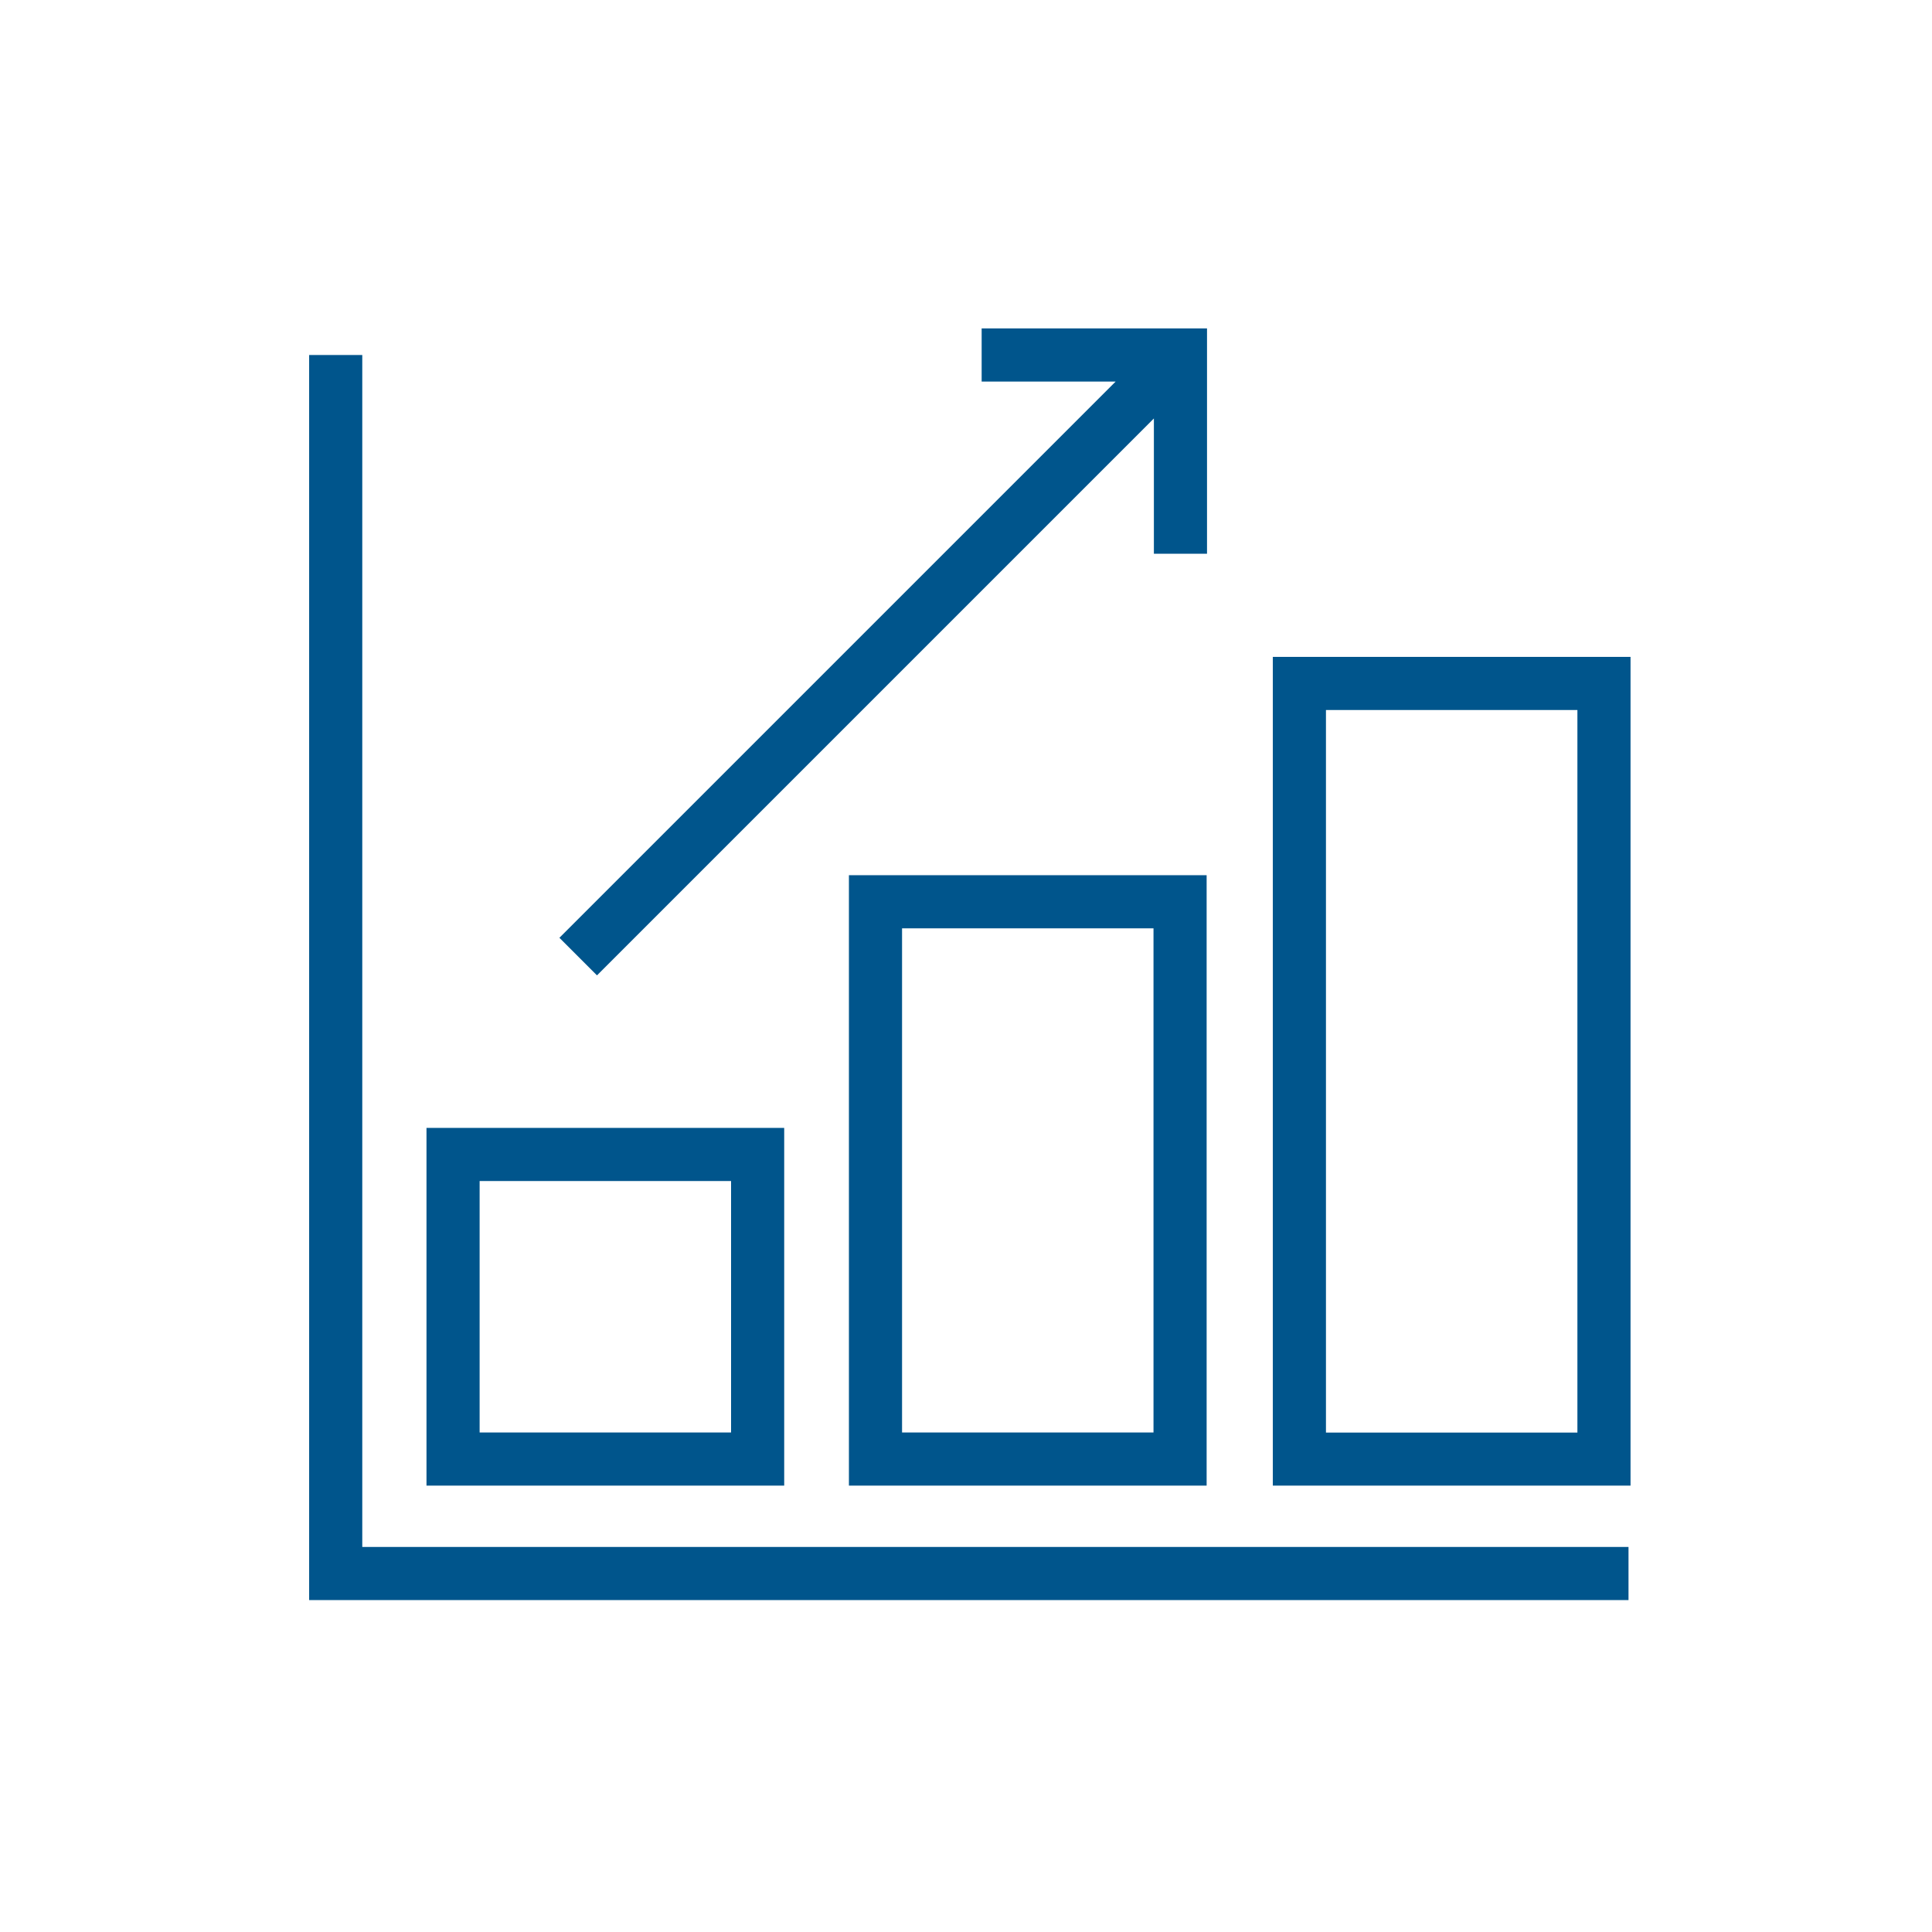 <svg width="80" height="80" viewBox="0 0 80 80" fill="none" xmlns="http://www.w3.org/2000/svg">
<path d="M49.98 13.6H40.648V15.8H46.196L23.164 38.832L24.72 40.388L47.78 17.328V22.928H49.98V13.6Z" fill="#00558C"/>
<path d="M15.001 14.7H12.801V66.256H67.433V64.056H15.001V14.7Z" fill="#00558C"/>
<path d="M17.66 61.516H32.472V46.704H17.66V61.516ZM19.86 48.904H30.272V59.316H19.86V48.904Z" fill="#00558C"/>
<path d="M35.152 61.516H49.964V36.24H35.152V61.516ZM37.352 38.44H47.764V59.316H37.352V38.44Z" fill="#00558C"/>
<path d="M52.705 61.516H67.517V27.2H52.705V61.516ZM54.905 29.4H65.317V59.32H54.905V29.4V29.4Z" fill="#00558C"/>
</svg>
